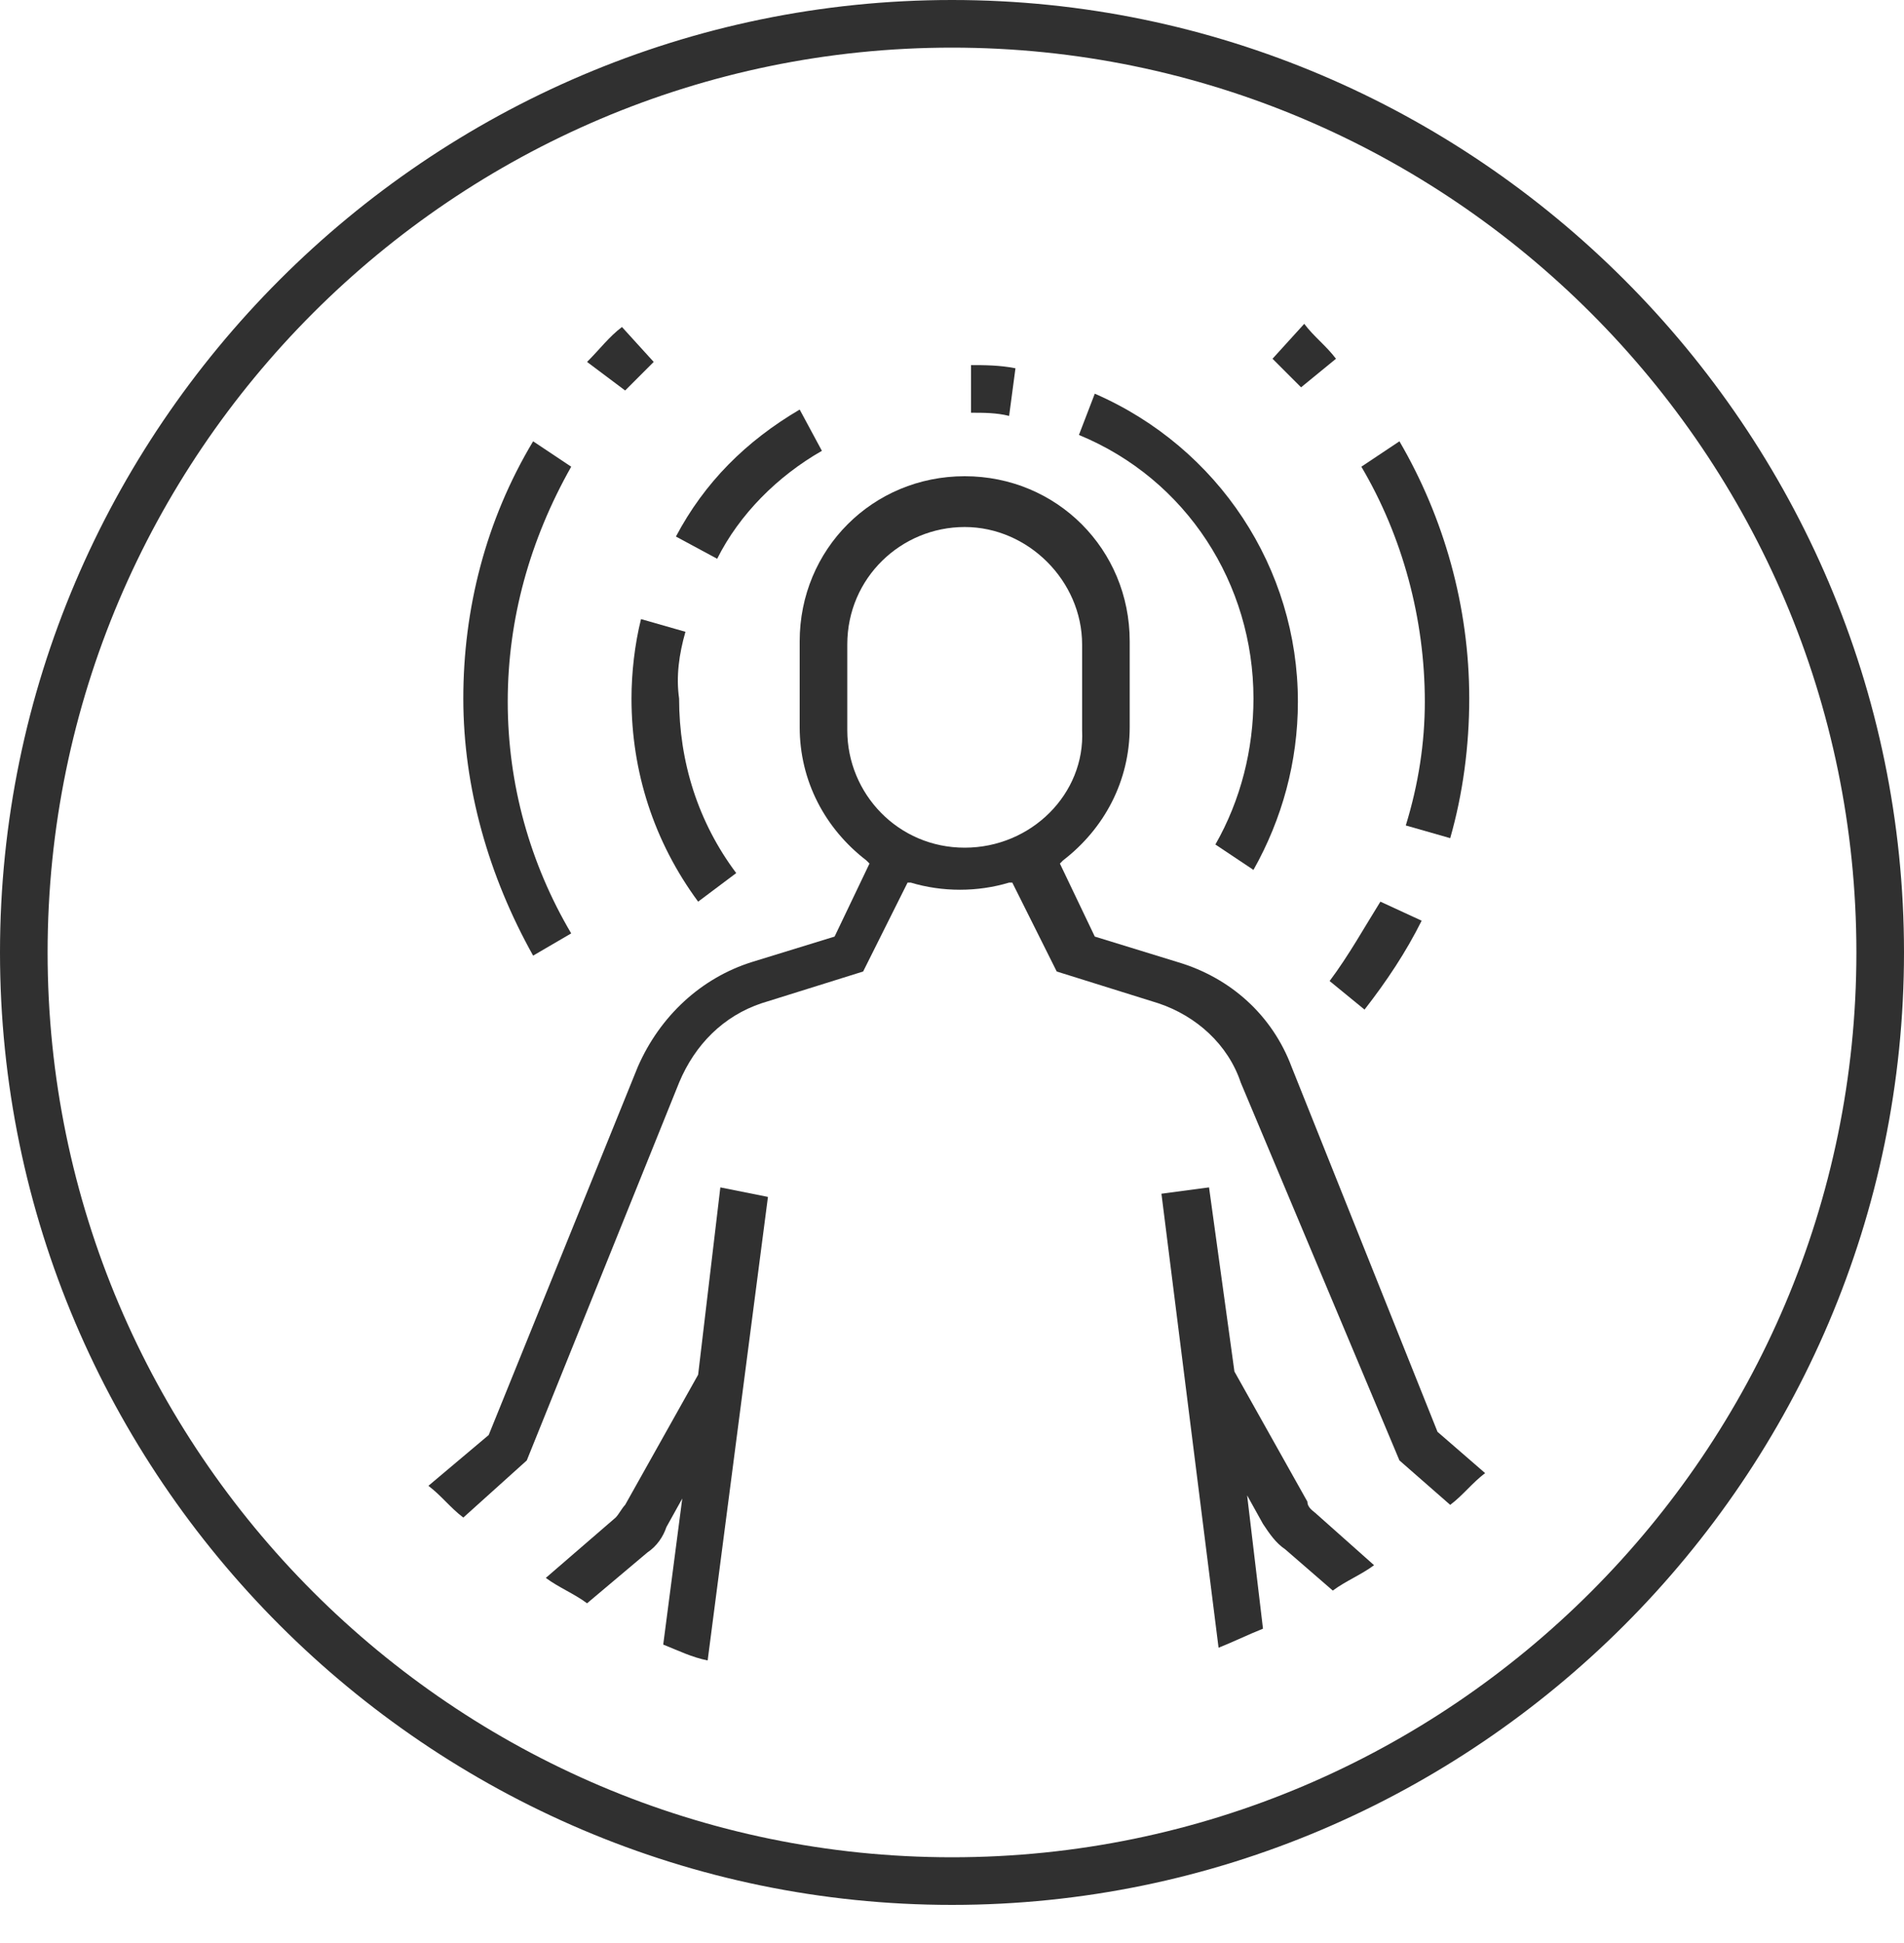 <?xml version="1.0" encoding="utf-8"?>
<!-- Generator: Adobe Illustrator 27.1.1, SVG Export Plug-In . SVG Version: 6.00 Build 0)  -->
<svg version="1.1" id="Layer_2_00000022558926718193052350000016008443273235702667_"
	 xmlns="http://www.w3.org/2000/svg" xmlns:xlink="http://www.w3.org/1999/xlink" x="0px" y="0px" viewBox="0 0 60 61.2"
	 style="enable-background:new 0 0 60 61.2;" xml:space="preserve">
<style type="text/css">
	.st0{fill:#303030;}
	.st1{fill:none;}
</style>
<g id="Layer_1-2_00000013157317770476869150000012340299496639567519_">
	<g>
		<g id="Layer_1-2">
			<path class="st0" d="M30,0C13.5,0,0,13.5,0,30s13.5,30,30,30s30-13.5,30-30S46.5,0,30,0z M30,58.5C14.3,58.5,1.5,45.7,1.5,30
				S14.3,1.5,30,1.5S58.5,14.3,58.5,30S45.7,58.5,30,58.5z"/>
		</g>
		<g>
			<path class="st1" d="M39.9,48l-0.5-0.9l0.5,4.2c0.7-0.3,1.5-0.7,2.2-1.1l-1.5-1.3C40.3,48.6,40,48.3,39.9,48z"/>
			<path class="st1" d="M34.2,20.2c0-2.1-1.7-3.7-3.7-3.7s-3.7,1.7-3.7,3.7v2.7c0,2.1,1.7,3.7,3.7,3.7s3.7-1.7,3.7-3.7V20.2z"/>
			<path class="st1" d="M20.9,48c-0.2,0.3-0.4,0.6-0.6,0.8l-1.9,1.6c0.8,0.4,1.6,0.8,2.4,1.2l0.6-4.6L20.9,48z"/>
			<path class="st1" d="M13.6,46.8l1.9-1.6l4.7-11.6c0.6-1.6,1.9-2.8,3.6-3.3l2.6-0.8l1.1-2.3l-0.1-0.1c-1.3-1-2.1-2.5-2.1-4.2v-2.7
				c0-2.9,2.3-5.2,5.2-5.2c2.9,0,5.2,2.3,5.2,5.2v2.7c0,1.7-0.8,3.2-2.1,4.2l-0.1,0.1l1.1,2.3l2.6,0.8c1.6,0.5,2.9,1.7,3.6,3.3
				l4.6,11.5l1.5,1.3c4.1-4.2,6.7-10,6.7-16.4C53.5,17,43,6.5,30,6.5S6.5,17,6.5,30C6.5,36.6,9.2,42.6,13.6,46.8z M43,31.8L43,31.8
				l-1.1-0.9c0.6-0.8,1.1-1.6,1.6-2.5l1.3,0.6C44.3,30,43.7,30.9,43,31.8z M44.1,13.9c1.5,2.5,2.2,5.3,2.2,8.1c0,1.5-0.2,3-0.6,4.4
				L44.3,26h0c0.4-1.3,0.5-2.6,0.5-4c0-2.6-0.7-5.2-2-7.4L44.1,13.9z M41.1,10.2c0.4,0.3,0.7,0.7,1.1,1l0,0l-1.1,1
				c-0.3-0.3-0.6-0.7-0.9-0.9L41.1,10.2z M34.6,12.3C38.5,14,41,17.8,41,22c0,1.9-0.5,3.7-1.4,5.3l-1.2-0.8c0.8-1.4,1.2-3,1.2-4.6h0
				c0-3.6-2.1-6.9-5.5-8.3L34.6,12.3z M30.6,11.5c0.5,0,1,0,1.4,0.1L31.8,13C31.4,13,31,13,30.6,13V11.5z M22,28.4
				c-1.4-1.8-2.1-4-2.1-6.4c0-0.8,0.1-1.7,0.3-2.5l1.4,0.4c-0.2,0.7-0.3,1.4-0.3,2.2c0,2,0.6,3.9,1.8,5.5L22,28.4z M25.2,12.9
				l0.7,1.3v0c-1.4,0.8-2.6,2-3.4,3.4l-1.3-0.7C22.1,15.2,23.5,13.8,25.2,12.9z M19.6,10.3L19.6,10.3C19.6,10.3,19.6,10.3,19.6,10.3
				l1,1.1c-0.3,0.3-0.6,0.6-0.9,0.9l-1.1-1C18.9,11,19.3,10.7,19.6,10.3L19.6,10.3z M16.7,13.9l1.2,0.8c-1.3,2.2-2,4.8-2,7.4
				c0,2.6,0.7,5.1,2,7.3l0,0l-1.2,0.8c-1.4-2.4-2.2-5.2-2.2-8.1S15.3,16.4,16.7,13.9z"/>
			<path class="st1" d="M39.3,34.2c-0.5-1.2-1.4-2.1-2.6-2.5l-3.2-1l-1.4-2.8l-0.1,0c-1,0.3-2.1,0.3-3.1,0l-0.1,0l-1.4,2.8l-3.2,1
				c-1.2,0.4-2.2,1.3-2.6,2.5L16.7,46l-2,1.8c0.8,0.7,1.6,1.3,2.5,1.8l2.2-1.9c0.1-0.1,0.2-0.3,0.3-0.4l2.3-4.1l0.8-5.9l1.5,0.2
				l-1.9,14.6c2.4,0.8,5,1.3,7.7,1.3c3,0,5.9-0.6,8.5-1.6l-1.8-14.3l1.5-0.2l0.8,5.8l2.3,4.1c0.1,0.2,0.2,0.3,0.3,0.4l1.8,1.6
				c0.8-0.6,1.6-1.2,2.4-1.9L44.1,46L39.3,34.2z"/>
			<path class="st0" d="M41.2,47.3l-2.3-4.1l-0.8-5.8l-1.5,0.2l1.8,14.3c0.5-0.2,0.9-0.4,1.4-0.6l-0.5-4.2l0.5,0.9
				c0.2,0.3,0.4,0.6,0.7,0.8l1.5,1.3c0.4-0.3,0.9-0.5,1.3-0.8l-1.8-1.6C41.4,47.6,41.2,47.5,41.2,47.3z"/>
			<path class="st0" d="M40.7,33.6c-0.6-1.6-1.9-2.8-3.6-3.3l-2.6-0.8l-1.1-2.3l0.1-0.1c1.3-1,2.1-2.5,2.1-4.2v-2.7
				c0-2.9-2.3-5.2-5.2-5.2c-2.9,0-5.2,2.3-5.2,5.2v2.7c0,1.7,0.8,3.2,2.1,4.2l0.1,0.1l-1.1,2.3l-2.6,0.8c-1.6,0.5-2.9,1.7-3.6,3.3
				l-4.7,11.6l-1.9,1.6c0.4,0.3,0.7,0.7,1.1,1l2-1.8l4.8-11.9c0.5-1.2,1.4-2.1,2.6-2.5l3.2-1l1.4-2.8l0.1,0c1,0.3,2.1,0.3,3.1,0
				l0.1,0l1.4,2.8l3.2,1c1.2,0.4,2.2,1.3,2.6,2.5L44.1,46l1.6,1.4c0.4-0.3,0.7-0.7,1.1-1l-1.5-1.3L40.7,33.6z M30.4,26.7
				c-2.1,0-3.7-1.7-3.7-3.7v-2.7c0-2.1,1.7-3.7,3.7-3.7s3.7,1.7,3.7,3.7v2.7C34.2,25,32.5,26.7,30.4,26.7z"/>
			<path class="st0" d="M22.7,37.4L22,43.3l-2.3,4.1c-0.1,0.1-0.2,0.3-0.3,0.4l-2.2,1.9c0.4,0.3,0.9,0.5,1.3,0.8l1.9-1.6
				c0.3-0.2,0.5-0.5,0.6-0.8l0.5-0.9l-0.6,4.6c0.5,0.2,0.9,0.4,1.4,0.5l1.9-14.6L22.7,37.4z"/>
			<path class="st0" d="M39.5,22L39.5,22c0,1.6-0.4,3.2-1.2,4.6l1.2,0.8c0.9-1.6,1.4-3.4,1.4-5.3c0-4.2-2.5-8-6.4-9.7L34,13.7
				C37.4,15.1,39.5,18.4,39.5,22z"/>
			<path class="st0" d="M32,11.6c-0.5-0.1-1-0.1-1.4-0.1V13c0.4,0,0.8,0,1.2,0.1L32,11.6z"/>
			<path class="st0" d="M25.9,14.2L25.9,14.2l-0.7-1.3c-1.7,1-3,2.3-3.9,4l1.3,0.7C23.3,16.2,24.5,15,25.9,14.2z"/>
			<path class="st0" d="M21.6,19.9l-1.4-0.4c-0.2,0.8-0.3,1.7-0.3,2.5c0,2.3,0.7,4.5,2.1,6.4l1.2-0.9c-1.2-1.6-1.8-3.5-1.8-5.5
				C21.3,21.3,21.4,20.6,21.6,19.9z"/>
			<polygon class="st0" points="19.6,10.3 19.6,10.3 19.6,10.3 			"/>
			<path class="st0" d="M19.7,12.3c0.3-0.3,0.6-0.6,0.9-0.9l-1-1.1c-0.4,0.3-0.7,0.7-1.1,1.1L19.7,12.3z"/>
			<path class="st0" d="M18,29.4L18,29.4c-1.3-2.2-2-4.7-2-7.3c0-2.6,0.7-5.1,2-7.4l-1.2-0.8c-1.5,2.5-2.2,5.3-2.2,8.1
				s0.8,5.6,2.2,8.1L18,29.4z"/>
			<path class="st0" d="M41.9,30.9l1.1,0.9v0c0.7-0.9,1.3-1.8,1.8-2.8l-1.3-0.6C43,29.2,42.5,30.1,41.9,30.9z"/>
			<path class="st0" d="M44.3,26L44.3,26l1.4,0.4c0.4-1.4,0.6-2.9,0.6-4.4c0-2.9-0.8-5.7-2.2-8.1l-1.2,0.8c1.3,2.2,2,4.8,2,7.4
				C44.9,23.4,44.7,24.7,44.3,26z"/>
			<path class="st0" d="M42.1,11.3L42.1,11.3c-0.3-0.4-0.7-0.7-1-1.1l-1,1.1c0.3,0.3,0.6,0.6,0.9,0.9L42.1,11.3z"/>
		</g>
	</g>
</g>
</svg>
